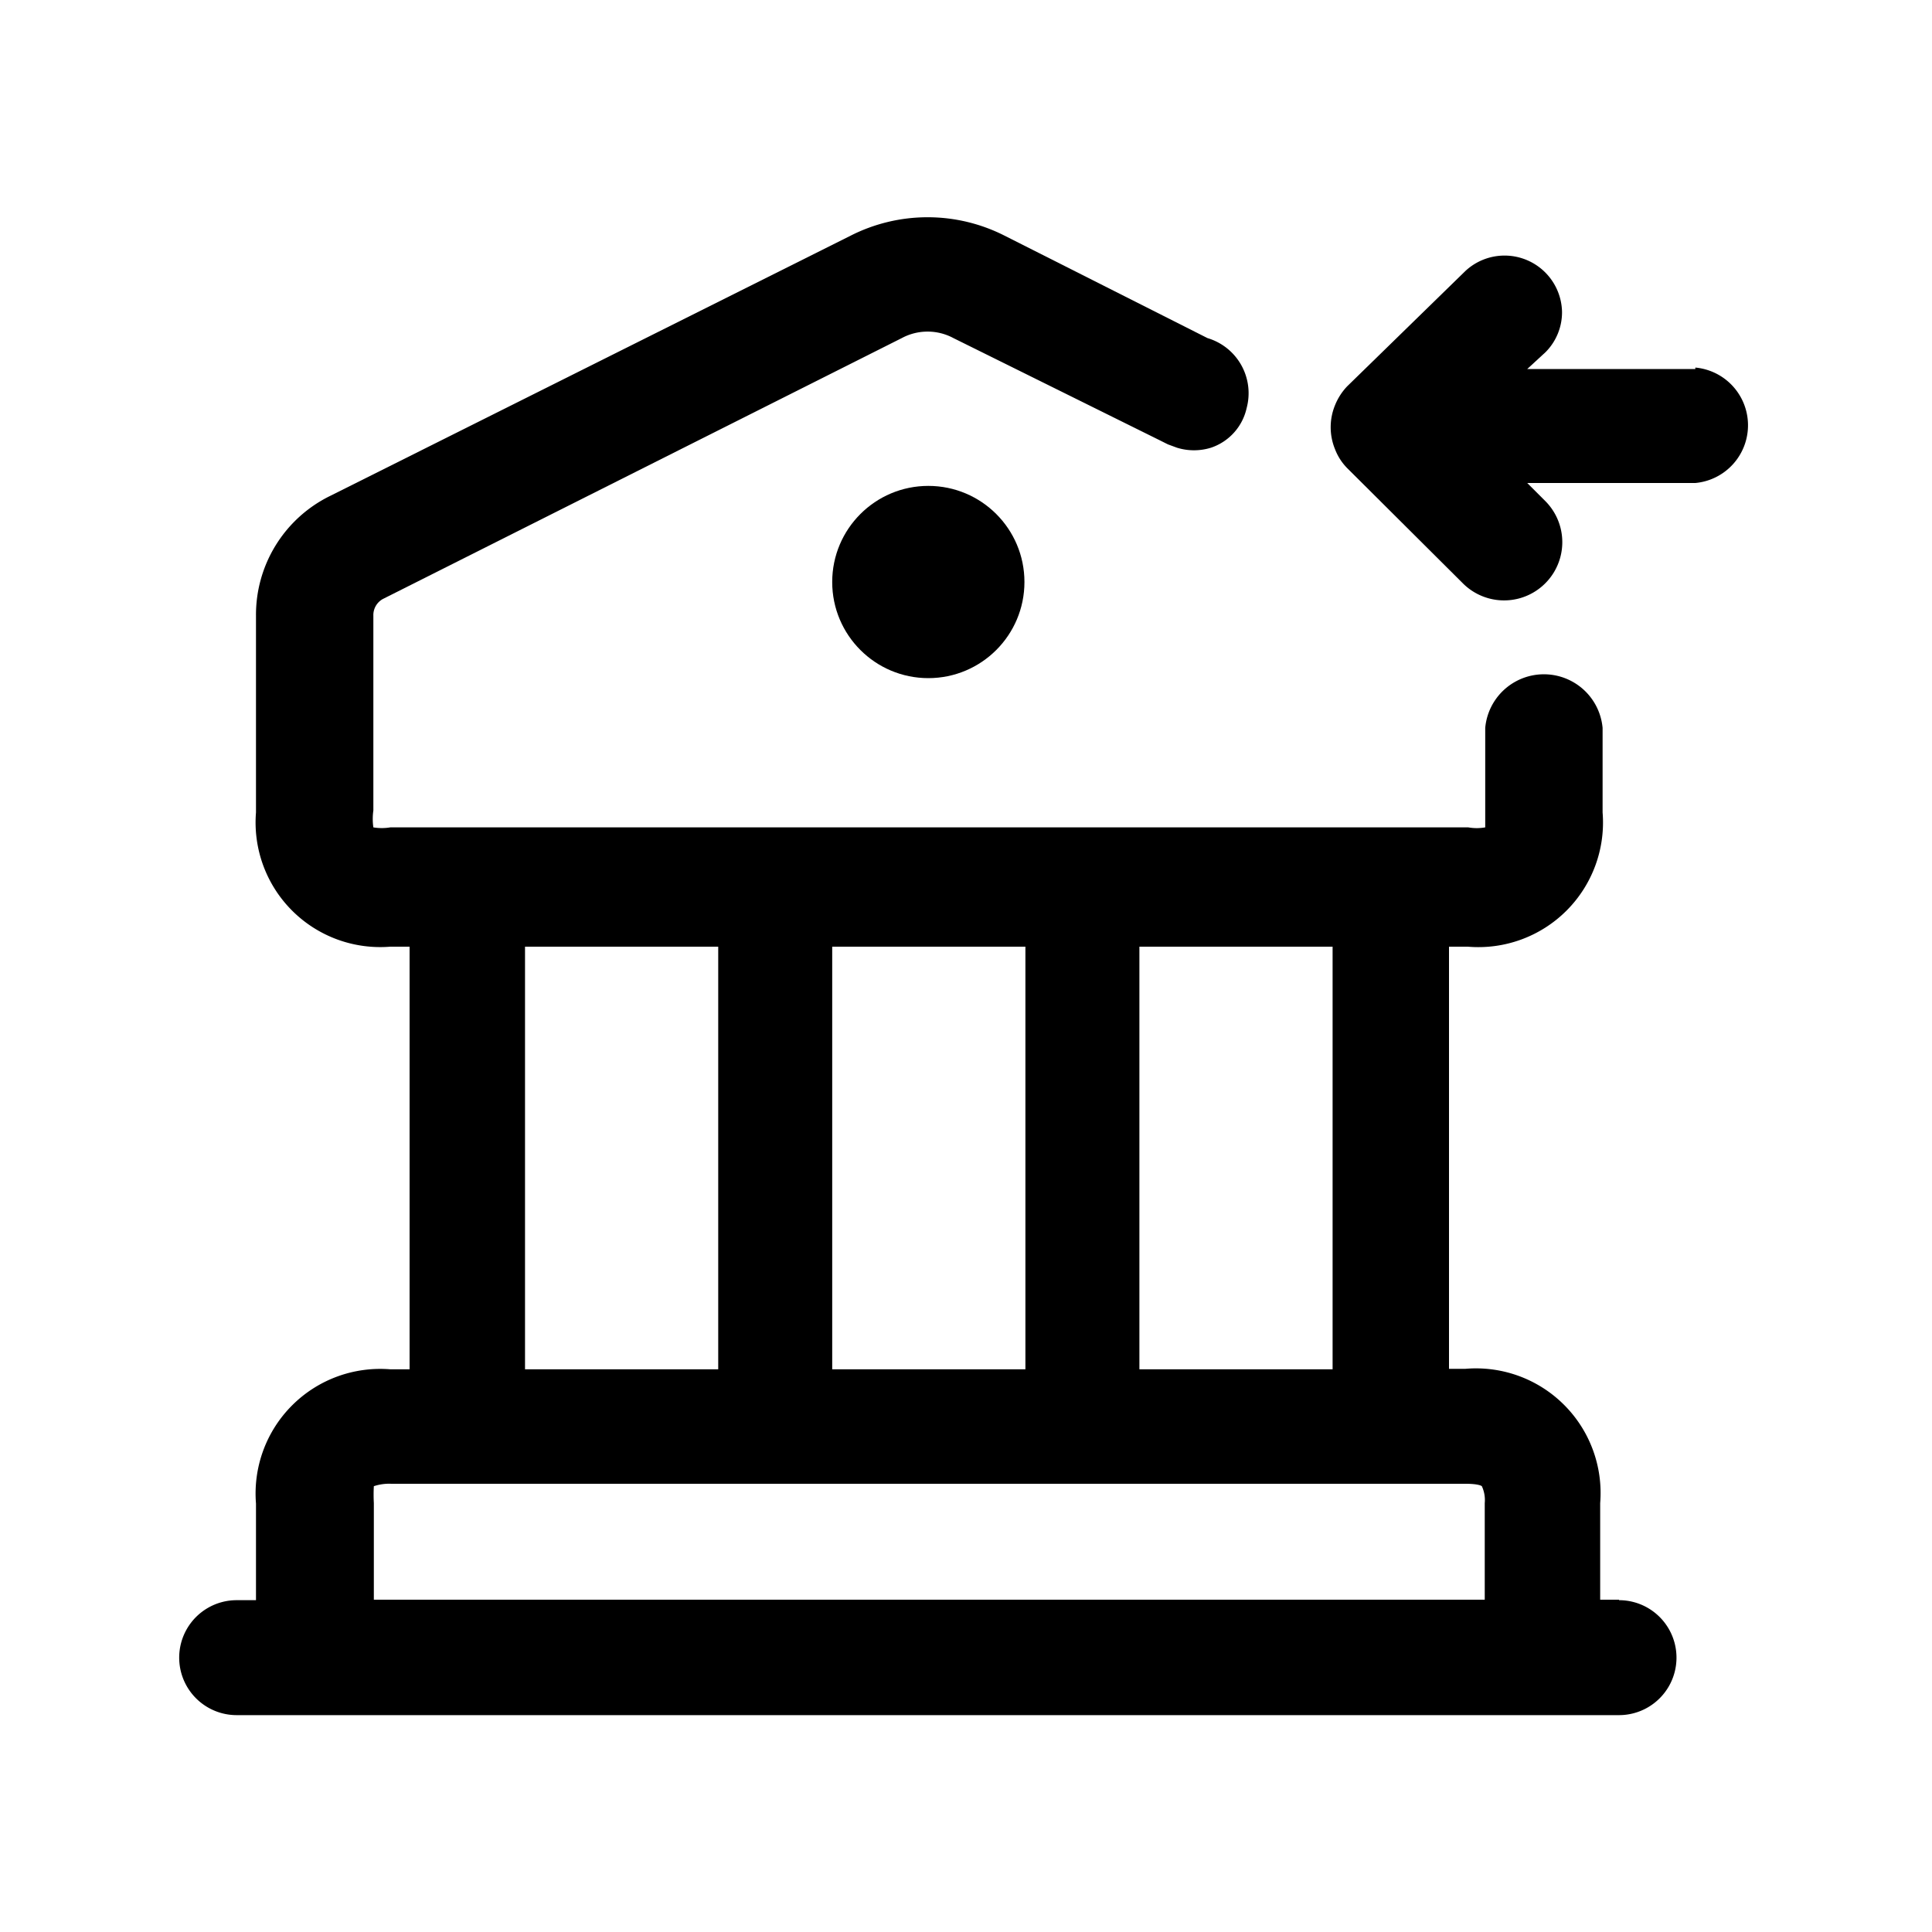 <svg id="Layer_1" data-name="Layer 1" xmlns="http://www.w3.org/2000/svg" viewBox="0 0 40 40"><circle cx="19.22" cy="12.05" r="1.99"/><path d="M33.52,33.12h-.39v-2a2.58,2.58,0,0,0-2.79-2.78H30V19.6h.39a2.58,2.58,0,0,0,2.79-2.78V15.07a1.22,1.22,0,0,0-2.43,0s0,0,0,0l0,2.06a1,1,0,0,1-.35,0H8.08a1.06,1.06,0,0,1-.35,0,1.22,1.22,0,0,1,0-.35V12.75a.38.38,0,0,1,.2-.35L18.67,7a1.13,1.13,0,0,1,1.07,0L24,9.11l.18.09.19.07a1.19,1.19,0,0,0,.7,0,1.12,1.12,0,0,0,.74-.82A1.19,1.19,0,0,0,25,7L20.8,4.88a3.52,3.52,0,0,0-3.19,0L6.83,10.27A2.74,2.74,0,0,0,5.3,12.75v4.07A2.58,2.58,0,0,0,8.08,19.6h.4v8.75h-.4A2.58,2.58,0,0,0,5.3,31.13v2H4.9a1.19,1.19,0,0,0,0,2.38H33.52a1.19,1.19,0,1,0,0-2.38ZM23.59,19.6h4v8.75h-4Zm-6.36,0h4v8.75h-4Zm-6.36,0h4v8.75h-4ZM30.74,33.12h-23v-2a3.23,3.23,0,0,1,0-.35,1,1,0,0,1,.36-.05H30.34c.29,0,.34.05.34.05a.68.68,0,0,1,.06.35Z"/><path d="M35.1,7.64H31.62L32,7.29a1.17,1.17,0,0,0,.34-.84,1.19,1.19,0,0,0-2-.84L27.89,8a1.24,1.24,0,0,0-.25.39,1.2,1.2,0,0,0,0,.91,1.14,1.14,0,0,0,.25.39l2.39,2.38A1.19,1.19,0,0,0,32,10.38L31.62,10H35.1a1.2,1.2,0,0,0,0-2.39Z"/></svg>